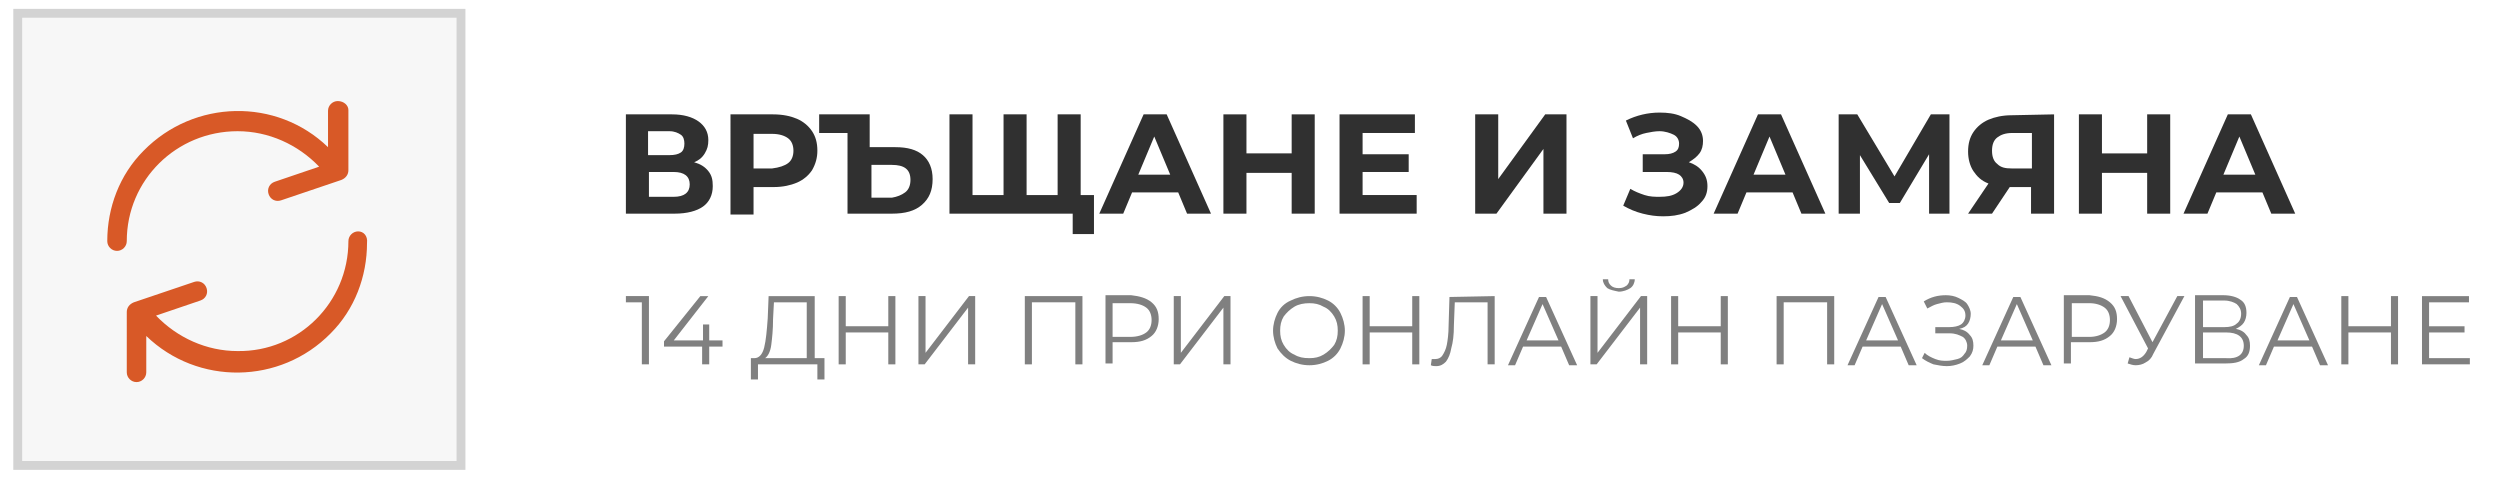 <?xml version="1.0" encoding="utf-8"?>
<!-- Generator: Adobe Illustrator 23.0.3, SVG Export Plug-In . SVG Version: 6.00 Build 0)  -->
<svg version="1.1" id="Layer_1" xmlns="http://www.w3.org/2000/svg" xmlns:xlink="http://www.w3.org/1999/xlink" x="0px" y="0px"
	 width="282px" height="54px" viewBox="0 0 282 54" style="enable-background:new 0 0 282 54;" xml:space="preserve">
<style type="text/css">
	.st0{fill:#808080;}
	.st1{fill:#303030;}
	.st2{fill:#F7F7F7;stroke:#D3D3D3;}
	.st3{fill:#D85927;}
</style>
<g>
	<g>
		<path class="st0" d="M73.2,33.4v7.7h-0.8v-7h-1.8v-0.7C70.6,33.4,73.2,33.4,73.2,33.4z"/>
		<path class="st0" d="M81.5,39.1H80v2h-0.8v-2h-4.3v-0.6l4.1-5.1h0.9l-3.9,5h3.3v-1.8H80v1.8h1.5L81.5,39.1L81.5,39.1z"/>
		<path class="st0" d="M93,40.4v2.4h-0.8v-1.7h-6.7l0,1.7h-0.8l0-2.4h0.4c0.5,0,0.9-0.4,1.1-1.2s0.3-1.9,0.4-3.3l0.1-2.5h5.2v7
			C91.8,40.4,93,40.4,93,40.4z M87,38.9c-0.1,0.8-0.4,1.3-0.7,1.5H91v-6.3h-3.7L87.2,36C87.2,37.2,87.1,38.1,87,38.9z"/>
		<path class="st0" d="M101,33.4v7.7h-0.8v-3.6h-4.8v3.6h-0.8v-7.7h0.8v3.4h4.8v-3.4H101z"/>
		<path class="st0" d="M103.6,33.4h0.8v6.4l4.9-6.4h0.7v7.7h-0.8v-6.4l-4.9,6.4h-0.7V33.4z"/>
		<path class="st0" d="M122.1,33.4v7.7h-0.8v-7h-4.9v7h-0.8v-7.7H122.1z"/>
		<path class="st0" d="M129.9,34.1c0.6,0.5,0.8,1.1,0.8,1.9c0,0.8-0.3,1.5-0.8,1.9c-0.6,0.5-1.3,0.7-2.3,0.7h-2.1v2.4h-0.8v-7.7h2.9
			C128.5,33.4,129.3,33.6,129.9,34.1z M129.3,37.5c0.4-0.3,0.6-0.8,0.6-1.4c0-0.6-0.2-1.1-0.6-1.4c-0.4-0.3-1-0.5-1.8-0.5h-2V38h2
			C128.3,38,128.9,37.8,129.3,37.5z"/>
		<path class="st0" d="M132.4,33.4h0.8v6.4l4.9-6.4h0.7v7.7H138v-6.4l-4.9,6.4h-0.7V33.4z"/>
		<path class="st0" d="M145.6,40.7c-0.6-0.3-1.1-0.8-1.5-1.4c-0.3-0.6-0.5-1.3-0.5-2c0-0.7,0.2-1.4,0.5-2c0.3-0.6,0.8-1.1,1.5-1.4
			c0.6-0.3,1.3-0.5,2.1-0.5c0.8,0,1.5,0.2,2.1,0.5c0.6,0.3,1.1,0.8,1.4,1.4s0.5,1.3,0.5,2c0,0.7-0.2,1.4-0.5,2s-0.8,1.1-1.4,1.4
			c-0.6,0.3-1.3,0.5-2.1,0.5C146.9,41.2,146.2,41,145.6,40.7z M149.3,40c0.5-0.3,0.9-0.7,1.2-1.1c0.3-0.5,0.4-1,0.4-1.6
			s-0.1-1.1-0.4-1.6s-0.7-0.9-1.2-1.1c-0.5-0.3-1-0.4-1.6-0.4c-0.6,0-1.2,0.1-1.7,0.4c-0.5,0.3-0.9,0.7-1.2,1.1
			c-0.3,0.5-0.4,1-0.4,1.6s0.1,1.1,0.4,1.6c0.3,0.5,0.7,0.9,1.2,1.1c0.5,0.3,1,0.4,1.7,0.4C148.3,40.4,148.8,40.3,149.3,40z"/>
		<path class="st0" d="M160.1,33.4v7.7h-0.8v-3.6h-4.8v3.6h-0.8v-7.7h0.8v3.4h4.8v-3.4H160.1z"/>
		<path class="st0" d="M168.6,33.4v7.7h-0.8v-7h-3.7l-0.1,2.6c0,1.1-0.1,1.9-0.3,2.6c-0.1,0.6-0.3,1.1-0.6,1.5
			c-0.3,0.3-0.6,0.5-1.1,0.5c-0.2,0-0.4,0-0.6-0.1l0.1-0.7c0.1,0,0.2,0,0.4,0c0.3,0,0.6-0.1,0.8-0.4c0.2-0.3,0.4-0.7,0.5-1.2
			c0.1-0.5,0.2-1.3,0.2-2.1l0.1-3.3L168.6,33.4L168.6,33.4z"/>
		<path class="st0" d="M176.1,39.1h-4.3l-0.9,2.1h-0.8l3.5-7.7h0.8l3.5,7.7h-0.9L176.1,39.1z M175.8,38.4l-1.8-4.1l-1.8,4.1H175.8z"
			/>
		<path class="st0" d="M179.4,33.4h0.8v6.4l4.9-6.4h0.7v7.7h-0.8v-6.4l-4.9,6.4h-0.7V33.4z M181.3,32.5c-0.3-0.3-0.5-0.6-0.5-1h0.6
			c0,0.3,0.1,0.5,0.3,0.7c0.2,0.2,0.5,0.3,0.9,0.3c0.4,0,0.6-0.1,0.9-0.3c0.2-0.2,0.3-0.4,0.3-0.7h0.6c0,0.4-0.2,0.8-0.5,1
			c-0.3,0.2-0.8,0.4-1.3,0.4C182.1,32.8,181.6,32.7,181.3,32.5z"/>
		<path class="st0" d="M194.9,33.4v7.7h-0.8v-3.6h-4.8v3.6h-0.8v-7.7h0.8v3.4h4.8v-3.4H194.9z"/>
		<path class="st0" d="M206.9,33.4v7.7h-0.8v-7h-4.9v7h-0.8v-7.7H206.9z"/>
		<path class="st0" d="M214.4,39.1h-4.3l-0.9,2.1h-0.8l3.5-7.7h0.8l3.5,7.7h-0.9L214.4,39.1z M214.1,38.4l-1.8-4.1l-1.8,4.1H214.1z"
			/>
		<path class="st0" d="M222.2,37.8c0.3,0.3,0.4,0.7,0.4,1.2c0,0.4-0.1,0.8-0.4,1.2c-0.3,0.3-0.6,0.6-1.1,0.8c-0.5,0.2-1,0.3-1.5,0.3
			c-0.5,0-1-0.1-1.5-0.2c-0.5-0.2-0.9-0.4-1.3-0.7l0.3-0.6c0.3,0.3,0.7,0.5,1.2,0.7s0.9,0.2,1.3,0.2c0.4,0,0.8-0.1,1.2-0.2
			c0.4-0.1,0.6-0.3,0.8-0.6c0.2-0.2,0.3-0.5,0.3-0.9c0-0.4-0.2-0.8-0.5-1c-0.4-0.2-0.8-0.4-1.5-0.4h-1.6v-0.7h1.6
			c0.5,0,1-0.1,1.3-0.3c0.3-0.2,0.5-0.6,0.5-1c0-0.5-0.2-0.8-0.6-1.1c-0.4-0.3-0.9-0.4-1.5-0.4c-0.4,0-0.7,0.1-1.1,0.2
			c-0.4,0.1-0.7,0.3-1.1,0.5L217,34c0.8-0.5,1.6-0.7,2.5-0.7c0.5,0,1,0.1,1.4,0.3c0.4,0.2,0.8,0.4,1,0.7s0.4,0.7,0.4,1.1
			c0,0.4-0.1,0.8-0.3,1.1c-0.2,0.3-0.5,0.5-1,0.6C221.5,37.2,221.9,37.4,222.2,37.8z"/>
		<path class="st0" d="M229.6,39.1h-4.3l-0.9,2.1h-0.8l3.5-7.7h0.8l3.5,7.7h-0.9L229.6,39.1z M229.3,38.4l-1.8-4.1l-1.8,4.1H229.3z"
			/>
		<path class="st0" d="M238,34.1c0.6,0.5,0.8,1.1,0.8,1.9c0,0.8-0.3,1.5-0.8,1.9c-0.6,0.5-1.3,0.7-2.3,0.7h-2.1v2.4h-0.8v-7.7h2.9
			C236.7,33.4,237.4,33.6,238,34.1z M237.4,37.5c0.4-0.3,0.6-0.8,0.6-1.4c0-0.6-0.2-1.1-0.6-1.4c-0.4-0.3-1-0.5-1.7-0.5h-2V38h2
			C236.4,38,237,37.8,237.4,37.5z"/>
		<path class="st0" d="M246.4,33.4l-3.5,6.5c-0.2,0.5-0.5,0.8-0.9,1c-0.3,0.2-0.7,0.3-1.1,0.3c-0.3,0-0.6-0.1-0.9-0.2l0.2-0.7
			c0.3,0.1,0.5,0.2,0.7,0.2c0.5,0,0.9-0.3,1.2-0.8l0.2-0.4l-3.1-5.9h0.9l2.7,5.2l2.8-5.2L246.4,33.4L246.4,33.4z"/>
		<path class="st0" d="M253.4,37.8c0.3,0.3,0.4,0.7,0.4,1.2c0,0.7-0.2,1.2-0.7,1.5c-0.5,0.4-1.2,0.5-2.1,0.5h-3.4v-7.7h3.2
			c0.8,0,1.5,0.2,1.9,0.5c0.5,0.3,0.7,0.8,0.7,1.5c0,0.4-0.1,0.8-0.3,1.1s-0.5,0.5-0.9,0.7C252.8,37.2,253.2,37.5,253.4,37.8z
			 M248.5,36.9h2.4c0.6,0,1.1-0.1,1.4-0.4c0.3-0.2,0.5-0.6,0.5-1.1s-0.2-0.8-0.5-1.1c-0.3-0.2-0.8-0.4-1.4-0.4h-2.4V36.9z M253.1,39
			c0-1-0.7-1.5-2-1.5h-2.6v2.9h2.6C252.4,40.5,253.1,40,253.1,39z"/>
		<path class="st0" d="M260.8,39.1h-4.3l-0.9,2.1h-0.8l3.5-7.7h0.8l3.5,7.7h-0.9L260.8,39.1z M260.5,38.4l-1.8-4.1l-1.8,4.1H260.5z"
			/>
		<path class="st0" d="M270.5,33.4v7.7h-0.8v-3.6h-4.8v3.6h-0.8v-7.7h0.8v3.4h4.8v-3.4H270.5z"/>
		<path class="st0" d="M278.6,40.4v0.7h-5.4v-7.7h5.3v0.7h-4.5v2.7h4v0.7h-4v2.9L278.6,40.4L278.6,40.4z"/>
	</g>
	<g>
		<path class="st1" d="M79.9,19.3c0.4,0.5,0.5,1,0.5,1.7c0,1-0.4,1.8-1.1,2.3s-1.8,0.8-3.2,0.8h-5.5V12.9h5.2c1.3,0,2.3,0.3,3,0.8
			c0.7,0.5,1.1,1.2,1.1,2.1c0,0.6-0.1,1-0.4,1.5s-0.7,0.8-1.2,1C79,18.5,79.5,18.8,79.9,19.3z M73.1,17.5h2.4c0.6,0,1-0.1,1.3-0.3
			c0.3-0.2,0.4-0.6,0.4-1c0-0.4-0.1-0.8-0.4-1c-0.3-0.2-0.7-0.4-1.3-0.4h-2.4L73.1,17.5L73.1,17.5z M77.8,20.8
			c0-0.9-0.6-1.4-1.8-1.4h-2.8v2.8H76C77.2,22.2,77.8,21.7,77.8,20.8z"/>
		<path class="st1" d="M89.9,13.4c0.7,0.3,1.3,0.8,1.7,1.4c0.4,0.6,0.6,1.3,0.6,2.2c0,0.8-0.2,1.5-0.6,2.2c-0.4,0.6-1,1.1-1.7,1.4
			c-0.7,0.3-1.6,0.5-2.6,0.5h-2.3v3.1h-2.6V12.9h4.8C88.3,12.9,89.2,13.1,89.9,13.4z M88.9,18.4c0.4-0.3,0.6-0.8,0.6-1.4
			c0-0.6-0.2-1.1-0.6-1.4c-0.4-0.3-1-0.5-1.8-0.5h-2.1v3.9h2.1C87.9,18.9,88.5,18.7,88.9,18.4z"/>
		<path class="st1" d="M104.1,17.5c0.7,0.6,1.1,1.5,1.1,2.7c0,1.3-0.4,2.2-1.2,2.9c-0.8,0.7-1.9,1-3.4,1h-5V15h-3.2v-2.1h5.7v3.7
			h2.9C102.4,16.6,103.4,16.9,104.1,17.5z M102.1,21.7c0.4-0.3,0.6-0.8,0.6-1.4c0-1.2-0.7-1.7-2.1-1.7h-2.3v3.7h2.3
			C101.2,22.2,101.7,22,102.1,21.7z"/>
		<path class="st1" d="M121.9,12.9v11.2h-14.8V12.9h2.6V22h3.5v-9.1h2.6V22h3.5v-9.1C119.3,12.9,121.9,12.9,121.9,12.9z M123.4,22
			v4.4H121v-2.3h-1.7V22L123.4,22L123.4,22z"/>
		<path class="st1" d="M132.9,21.7h-5.2l-1,2.4H124l5-11.2h2.6l5,11.2h-2.7L132.9,21.7z M132,19.7l-1.8-4.3l-1.8,4.3H132z"/>
		<path class="st1" d="M148.3,12.9v11.2h-2.6v-4.6h-5.1v4.6h-2.6V12.9h2.6v4.4h5.1v-4.4H148.3z"/>
		<path class="st1" d="M159.8,22v2.1h-8.7V12.9h8.5V15h-5.9v2.4h5.2v2h-5.2V22L159.8,22L159.8,22z"/>
		<path class="st1" d="M166.4,12.9h2.6v7.3l5.3-7.3h2.4v11.2h-2.6v-7.3l-5.3,7.3h-2.4V12.9z"/>
		<path class="st1" d="M192,19.3c0.4,0.5,0.6,1,0.6,1.7c0,0.7-0.2,1.3-0.7,1.8c-0.4,0.5-1.1,0.9-1.8,1.2c-0.8,0.3-1.6,0.4-2.5,0.4
			c-0.8,0-1.5-0.1-2.3-0.3c-0.8-0.2-1.5-0.5-2.2-0.9l0.8-1.9c0.5,0.3,1,0.5,1.6,0.7s1.2,0.2,1.7,0.2c0.8,0,1.4-0.1,1.9-0.4
			c0.5-0.3,0.8-0.7,0.8-1.2c0-0.4-0.2-0.7-0.5-0.9c-0.3-0.2-0.8-0.3-1.4-0.3h-2.7v-2h2.5c0.5,0,0.9-0.1,1.2-0.3
			c0.3-0.2,0.4-0.5,0.4-0.9c0-0.4-0.2-0.8-0.6-1c-0.4-0.2-1-0.4-1.6-0.4c-0.5,0-1,0.1-1.5,0.2c-0.5,0.1-1,0.3-1.5,0.6l-0.8-2
			c1.2-0.6,2.5-0.9,3.8-0.9c0.9,0,1.7,0.1,2.4,0.4c0.7,0.3,1.3,0.6,1.8,1.1s0.7,1.1,0.7,1.7c0,0.5-0.1,1-0.4,1.4
			c-0.3,0.4-0.7,0.7-1.2,1C191.1,18.5,191.6,18.8,192,19.3z"/>
		<path class="st1" d="M202.2,21.7H197l-1,2.4h-2.7l5-11.2h2.6l5,11.2h-2.7L202.2,21.7z M201.4,19.7l-1.8-4.3l-1.8,4.3H201.4z"/>
		<path class="st1" d="M217.6,24.1l0-6.7l-3.3,5.5h-1.2l-3.3-5.4v6.6h-2.4V12.9h2.1l4.2,7l4.1-7h2.1l0,11.2H217.6z"/>
		<path class="st1" d="M231.7,12.9v11.2h-2.6v-3h-2.4l-2,3h-2.7l2.3-3.4c-0.8-0.3-1.3-0.8-1.7-1.4c-0.4-0.6-0.6-1.4-0.6-2.2
			c0-0.9,0.2-1.6,0.6-2.2c0.4-0.6,1-1.1,1.7-1.4c0.7-0.3,1.6-0.5,2.6-0.5L231.7,12.9L231.7,12.9z M225.3,15.5
			c-0.4,0.3-0.6,0.8-0.6,1.5c0,0.7,0.2,1.2,0.6,1.5c0.4,0.4,0.9,0.5,1.6,0.5h2.3V15H227C226.2,15,225.7,15.2,225.3,15.5z"/>
		<path class="st1" d="M244.8,12.9v11.2h-2.6v-4.6h-5.1v4.6h-2.6V12.9h2.6v4.4h5.1v-4.4H244.8z"/>
		<path class="st1" d="M255.2,21.7H250l-1,2.4h-2.7l5-11.2h2.6l5,11.2h-2.7L255.2,21.7z M254.4,19.7l-1.8-4.3l-1.8,4.3H254.4z"/>
	</g>
</g>
<rect x="2" y="1.5" class="st2" width="50" height="51"/>
<g>
	<g>
		<g>
			<g>
				<path class="st3" d="M38.1,11.4c-0.6,0-1.1,0.5-1.1,1.1v4.1C31.2,11,21.9,11.2,16.2,17c-2.7,2.7-4.1,6.4-4.1,10.2
					c0,0.6,0.5,1.1,1.1,1.1s1.1-0.5,1.1-1.1c0-6.9,5.6-12.4,12.5-12.4c3.5,0,6.8,1.5,9.2,4l-5,1.7c-0.6,0.2-0.9,0.8-0.7,1.4
					c0.2,0.6,0.8,0.9,1.4,0.7l6.8-2.3c0.5-0.2,0.8-0.6,0.8-1.1v-6.8C39.3,11.9,38.8,11.4,38.1,11.4z"/>
			</g>
		</g>
		<g>
			<g>
				<path class="st3" d="M40.4,26.1c-0.6,0-1.1,0.5-1.1,1.1c0,6.9-5.6,12.5-12.5,12.4c-3.5,0-6.8-1.5-9.2-4l5-1.7
					c0.6-0.2,0.9-0.8,0.7-1.4s-0.8-0.9-1.4-0.7l-6.8,2.3c-0.5,0.2-0.8,0.6-0.8,1.1V42c0,0.6,0.5,1.1,1.1,1.1c0.6,0,1.1-0.5,1.1-1.1
					v-4.1c5.8,5.6,15.1,5.5,20.8-0.3c2.7-2.7,4.1-6.4,4.1-10.2C41.5,26.6,41,26.1,40.4,26.1z"/>
			</g>
		</g>
	</g>
</g>
</svg>
